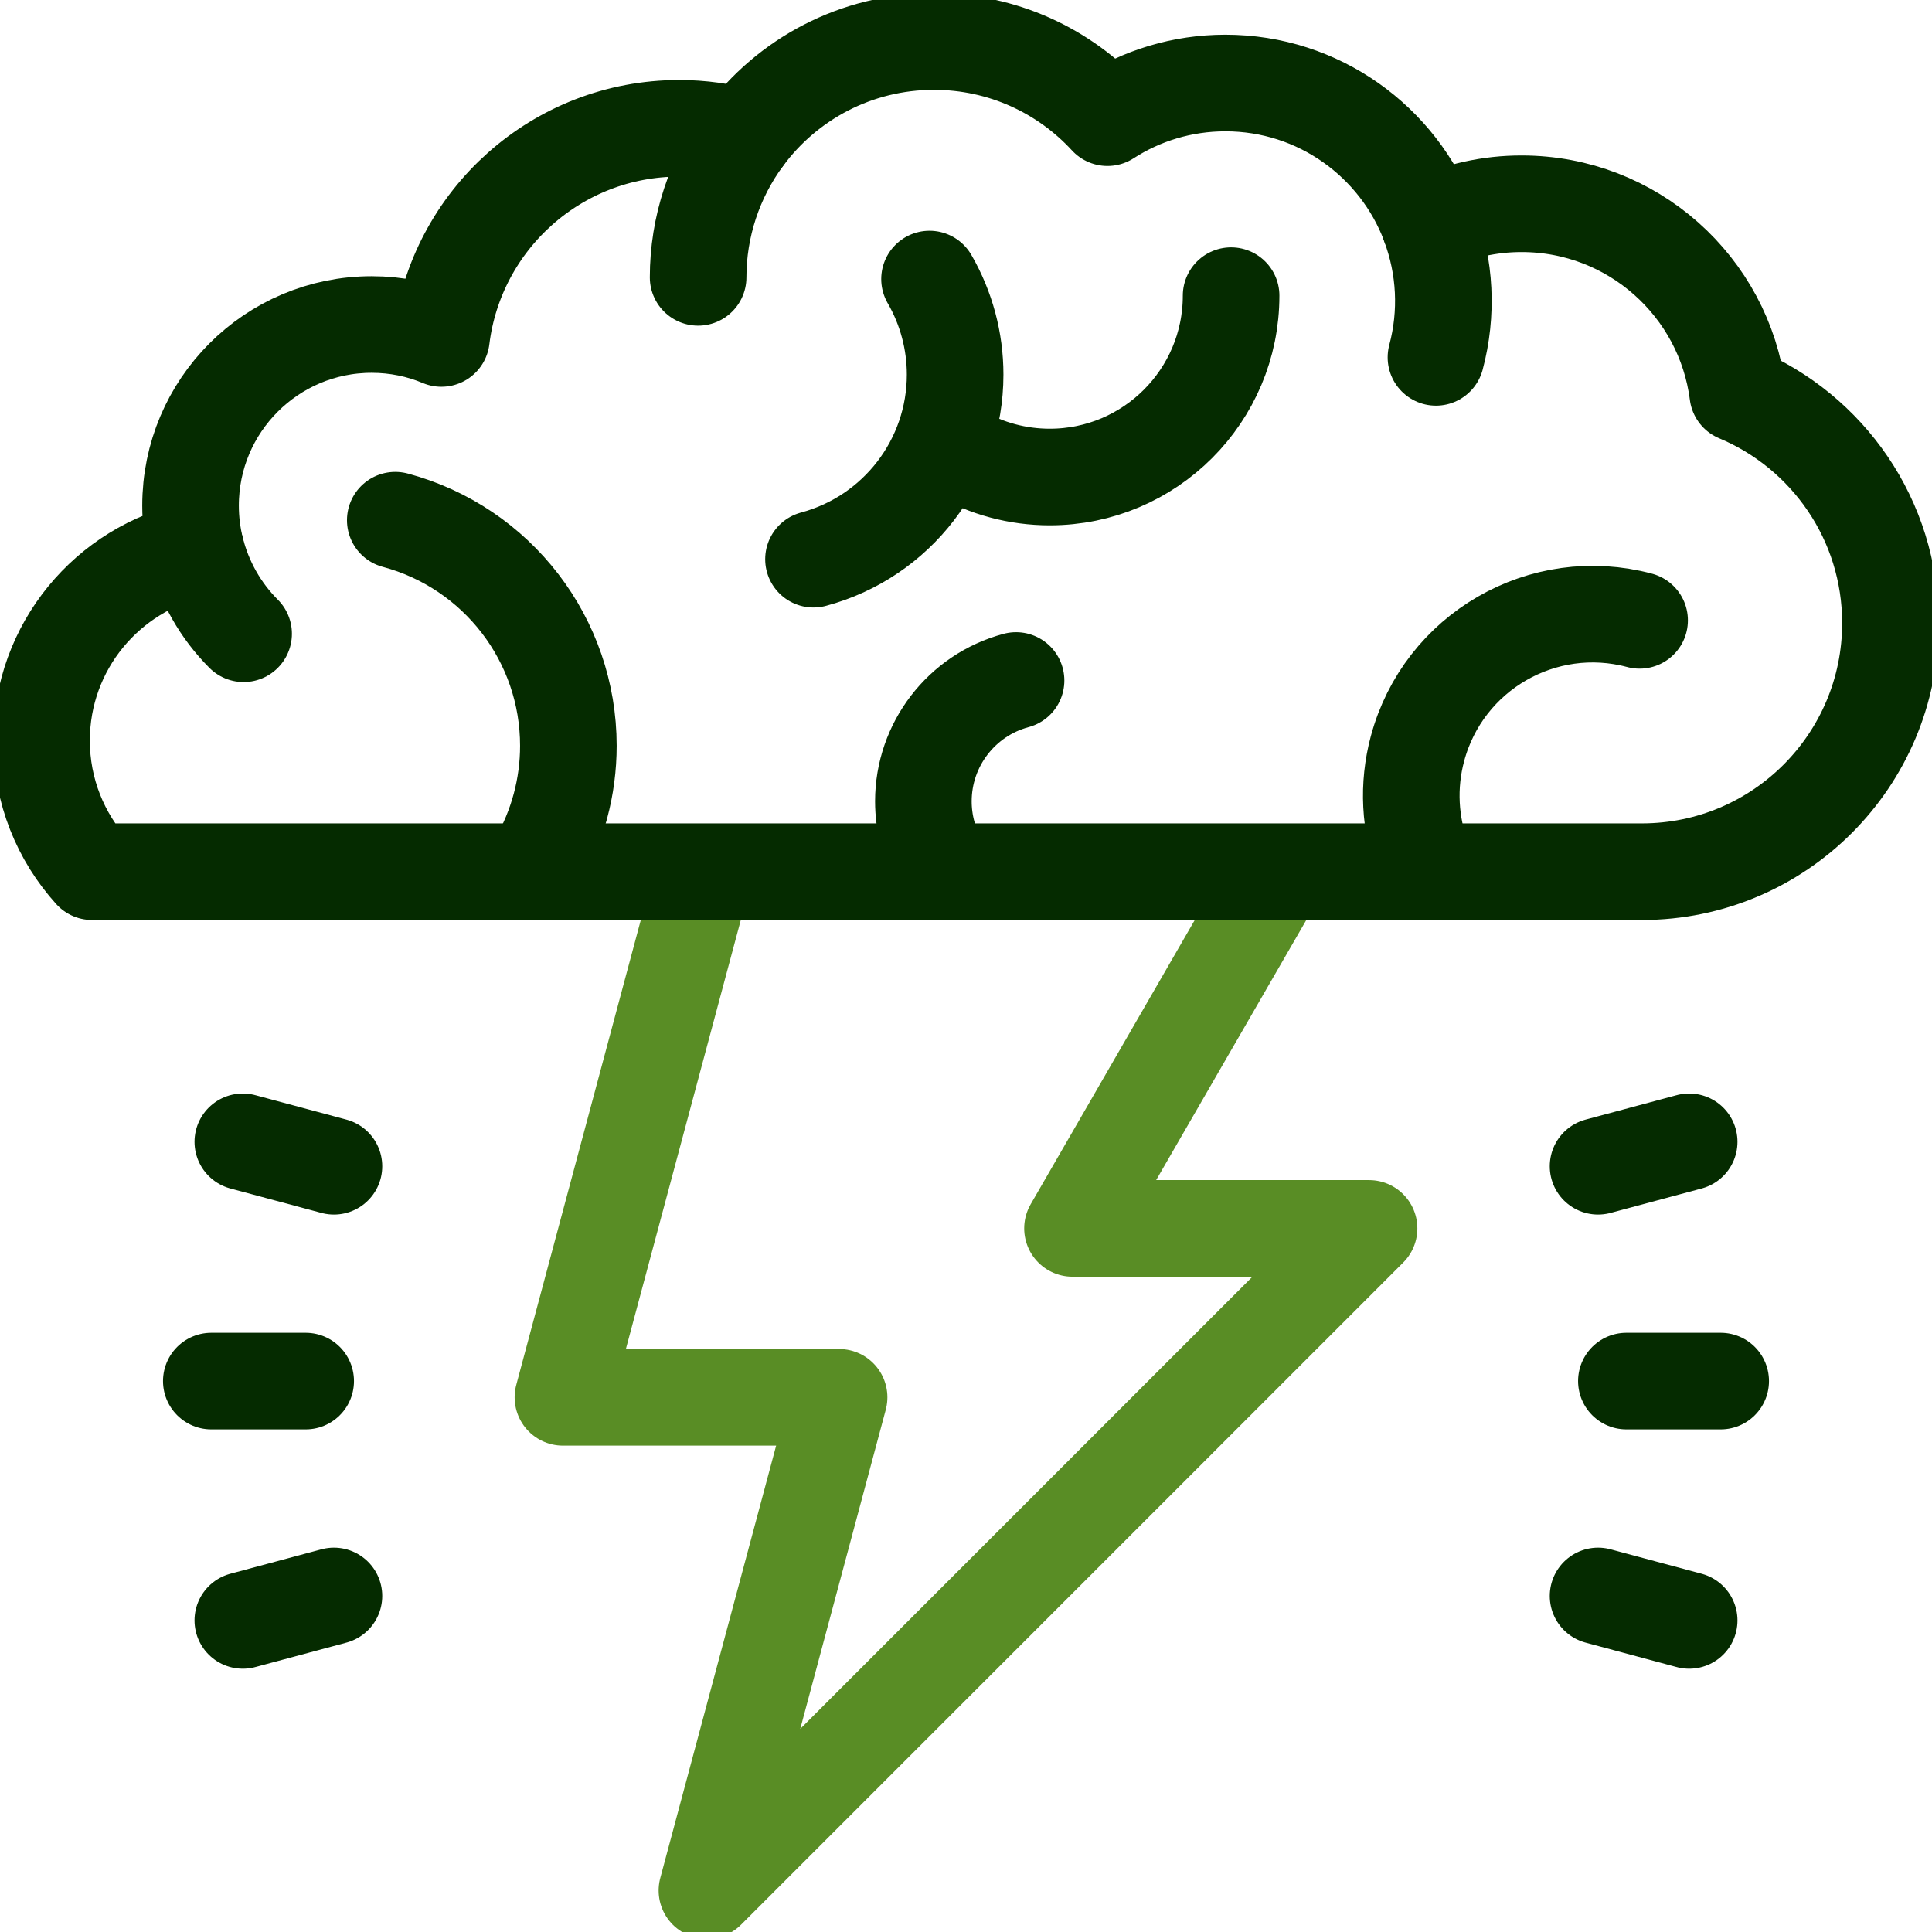 <svg width="32" height="32" viewBox="0 0 32 32" fill="none" xmlns="http://www.w3.org/2000/svg">
<g clip-path="url(#clip0_3160_22844)">
<path d="M11.574 14.745L9.324 23.144H13.898L11.709 31.313L22.676 20.346H17.764L21.015 14.715" stroke="#598D25" stroke-width="1.6" stroke-miterlimit="2.613" stroke-linecap="round" stroke-linejoin="round"/>
<path fill-rule="evenodd" clip-rule="evenodd" d="M3.156 8.375C3.156 6.718 4.499 5.375 6.156 5.375C6.566 5.375 6.956 5.457 7.311 5.606C7.552 3.644 9.223 2.125 11.25 2.125C11.614 2.125 11.976 2.175 12.327 2.273C13.038 1.311 14.181 0.688 15.469 0.688C16.606 0.688 17.629 1.173 18.343 1.949C18.906 1.586 19.577 1.375 20.297 1.375C21.843 1.375 23.162 2.347 23.676 3.713C24.154 3.49 24.675 3.374 25.203 3.375C27.04 3.375 28.556 4.746 28.783 6.521C30.269 7.142 31.312 8.609 31.312 10.32C31.312 12.594 29.469 14.438 27.195 14.438H1.525C1.005 13.863 0.688 13.102 0.688 12.266C0.688 10.711 1.784 9.414 3.245 9.102C3.186 8.864 3.156 8.62 3.156 8.375Z" stroke="#052B00" stroke-width="1.6" stroke-miterlimit="2.613" stroke-linecap="round" stroke-linejoin="round"/>
<path d="M23.675 3.714C23.941 4.42 23.979 5.191 23.784 5.919M4.035 10.497C3.65 10.112 3.378 9.63 3.246 9.103M11.563 4.594C11.563 3.759 11.831 2.945 12.327 2.273M8.895 14.286C9.235 13.698 9.414 13.031 9.414 12.352C9.414 10.601 8.238 9.069 6.547 8.616M13.474 9.262C14.858 8.891 15.82 7.637 15.82 6.205C15.82 5.649 15.674 5.103 15.396 4.622M15.884 7.499C16.341 7.763 16.859 7.901 17.387 7.901C19.046 7.901 20.391 6.556 20.391 4.897M23.572 14.248C23.347 13.657 23.314 13.01 23.478 12.4C23.907 10.797 25.555 9.846 27.157 10.275M15.571 14.308C15.389 13.993 15.294 13.636 15.294 13.272C15.294 12.335 15.924 11.514 16.829 11.271M5.063 22.875H3.5M5.531 26.434L4.022 26.839M5.531 19.317L4.022 18.912M26.938 22.875H28.5M26.469 26.434L27.978 26.839M26.469 19.317L27.978 18.912" stroke="#052B00" stroke-width="1.6" stroke-miterlimit="2.613" stroke-linecap="round" stroke-linejoin="round"/>
</g>
<defs>
<clipPath id="clip0_3160_22844">
<rect width="32" height="32" fill="white"/>
</clipPath>
</defs>
</svg>
